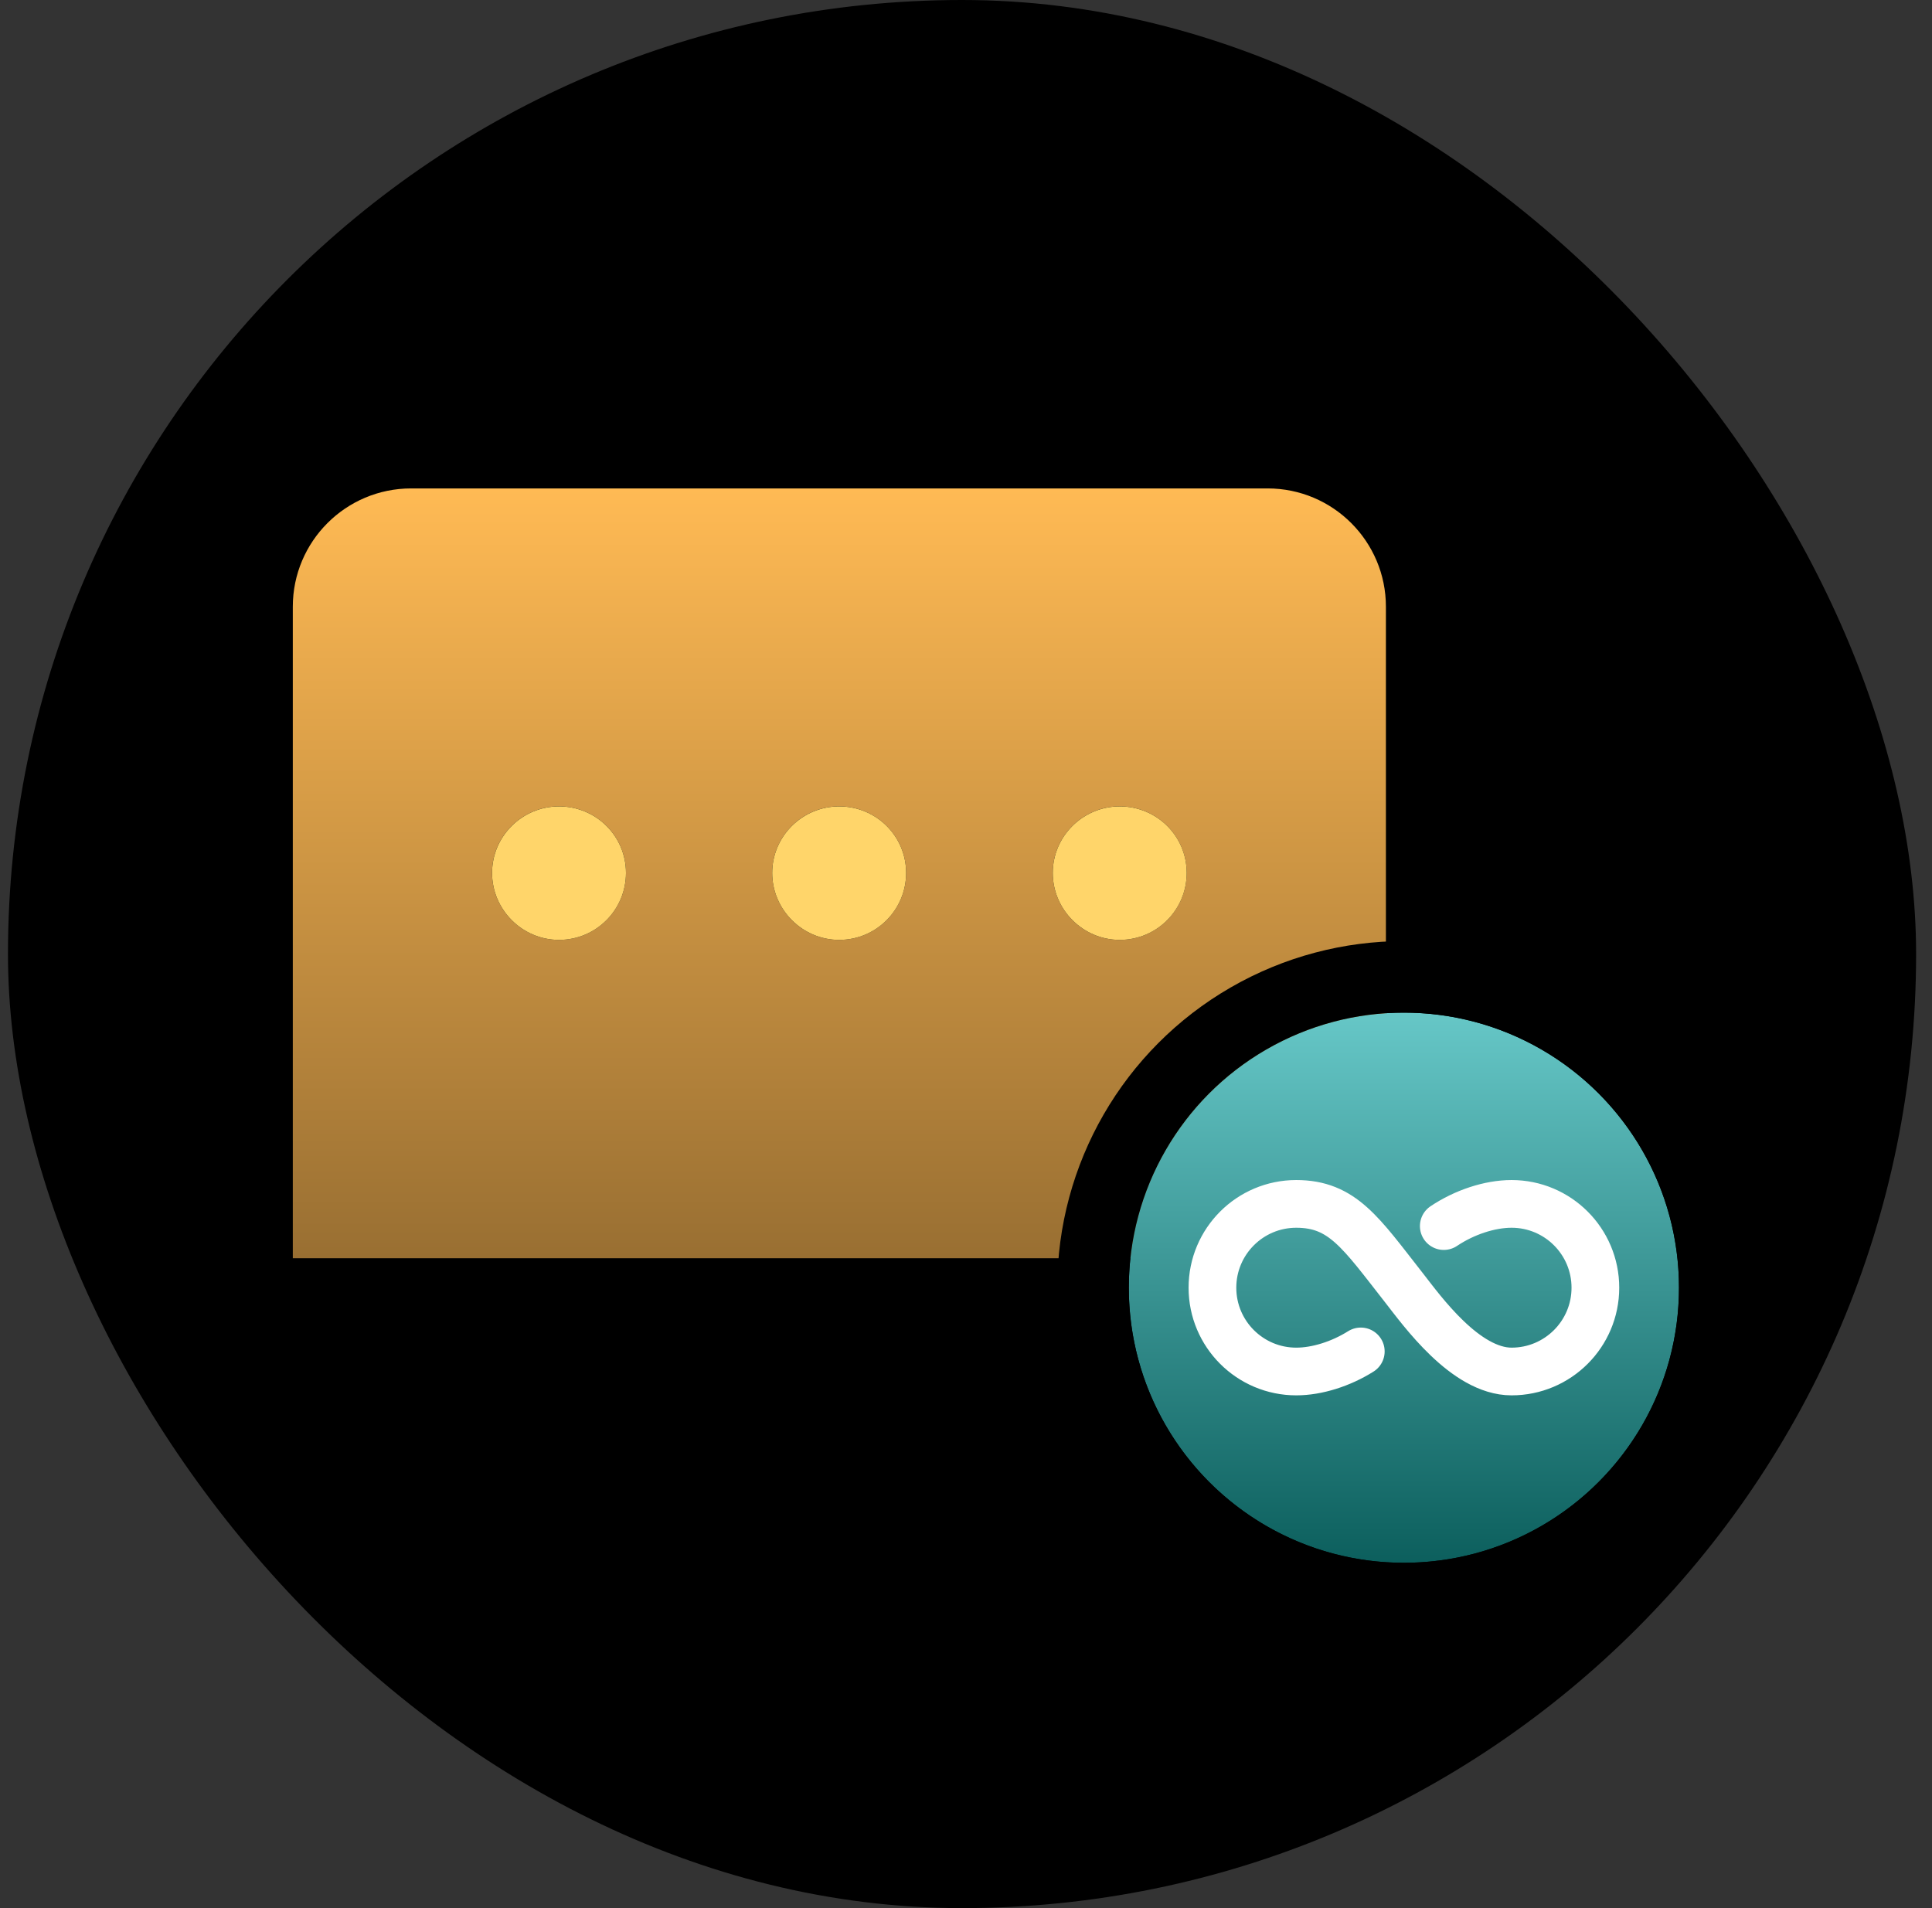<svg width="81" height="80" viewBox="0 0 81 80" fill="none" xmlns="http://www.w3.org/2000/svg">
<rect x="0" y="0" width="81" height="80" fill="#333333" stroke="none"/>
<rect x="0.334" width="80" height="80" rx="40" fill="black"/>
<path d="M17.236 20.478H53.145C55.884 20.478 58.105 22.7 58.105 25.438V47.793C58.105 50.532 55.884 52.753 53.145 52.753H12.276V25.438C12.276 22.7 14.498 20.478 17.236 20.478ZM46.945 39.406C48.495 39.406 49.752 38.148 49.752 36.598C49.752 35.048 48.495 33.808 46.945 33.808C45.395 33.808 44.138 35.066 44.138 36.598C44.138 38.131 45.395 39.406 46.945 39.406ZM35.182 39.406C36.732 39.406 37.99 38.148 37.99 36.598C37.99 35.048 36.732 33.808 35.182 33.808C33.632 33.808 32.375 35.066 32.375 36.598C32.375 38.131 33.632 39.406 35.182 39.406ZM23.436 39.406C24.986 39.406 26.244 38.148 26.244 36.598C26.244 35.048 24.986 33.808 23.436 33.808C21.887 33.808 20.629 35.066 20.629 36.598C20.629 38.131 21.887 39.406 23.436 39.406Z" fill="url(#paint0_linear_499_104550)"/>
<circle cx="58.859" cy="53.989" r="11.533" fill="url(#paint1_linear_499_104550)"/>
<path d="M60.531 51.405C61.393 50.828 62.454 50.475 63.373 50.475C65.314 50.475 66.887 52.048 66.887 53.989C66.887 55.929 65.314 57.502 63.373 57.502C61.433 57.502 59.612 54.95 58.86 53.989C57.052 51.682 56.286 50.475 54.346 50.475C52.405 50.475 50.832 52.048 50.832 53.989C50.832 55.929 52.405 57.502 54.346 57.502C55.217 57.502 56.216 57.185 57.052 56.66" stroke="white" stroke-width="2" stroke-linecap="round"/>
<circle cx="58.859" cy="53.989" r="13.033" stroke="black" stroke-width="3"/>
<path d="M49.753 36.599C49.753 38.149 48.496 39.406 46.946 39.406C45.396 39.406 44.138 38.131 44.138 36.599C44.138 35.066 45.396 33.809 46.946 33.809C48.496 33.809 49.753 35.048 49.753 36.599Z" fill="#FFD56A"/>
<path d="M37.99 36.599C37.99 38.149 36.733 39.406 35.183 39.406C33.633 39.406 32.375 38.131 32.375 36.599C32.375 35.066 33.633 33.809 35.183 33.809C36.733 33.809 37.99 35.048 37.99 36.599Z" fill="#FFD56A"/>
<path d="M26.244 36.599C26.244 38.149 24.987 39.406 23.437 39.406C21.887 39.406 20.63 38.131 20.63 36.599C20.63 35.066 21.887 33.809 23.437 33.809C24.987 33.809 26.244 35.048 26.244 36.599Z" fill="#FFD56A"/>
<defs>
<linearGradient id="paint0_linear_499_104550" x1="35.191" y1="20.478" x2="35.191" y2="52.753" gradientUnits="userSpaceOnUse">
<stop stop-color="#FFBA54"/>
<stop offset="1" stop-color="#996F32"/>
</linearGradient>
<linearGradient id="paint1_linear_499_104550" x1="58.859" y1="42.456" x2="58.859" y2="65.522" gradientUnits="userSpaceOnUse">
<stop stop-color="#66C7C7"/>
<stop offset="1" stop-color="#0C5F5D"/>
</linearGradient>
</defs>
</svg>
